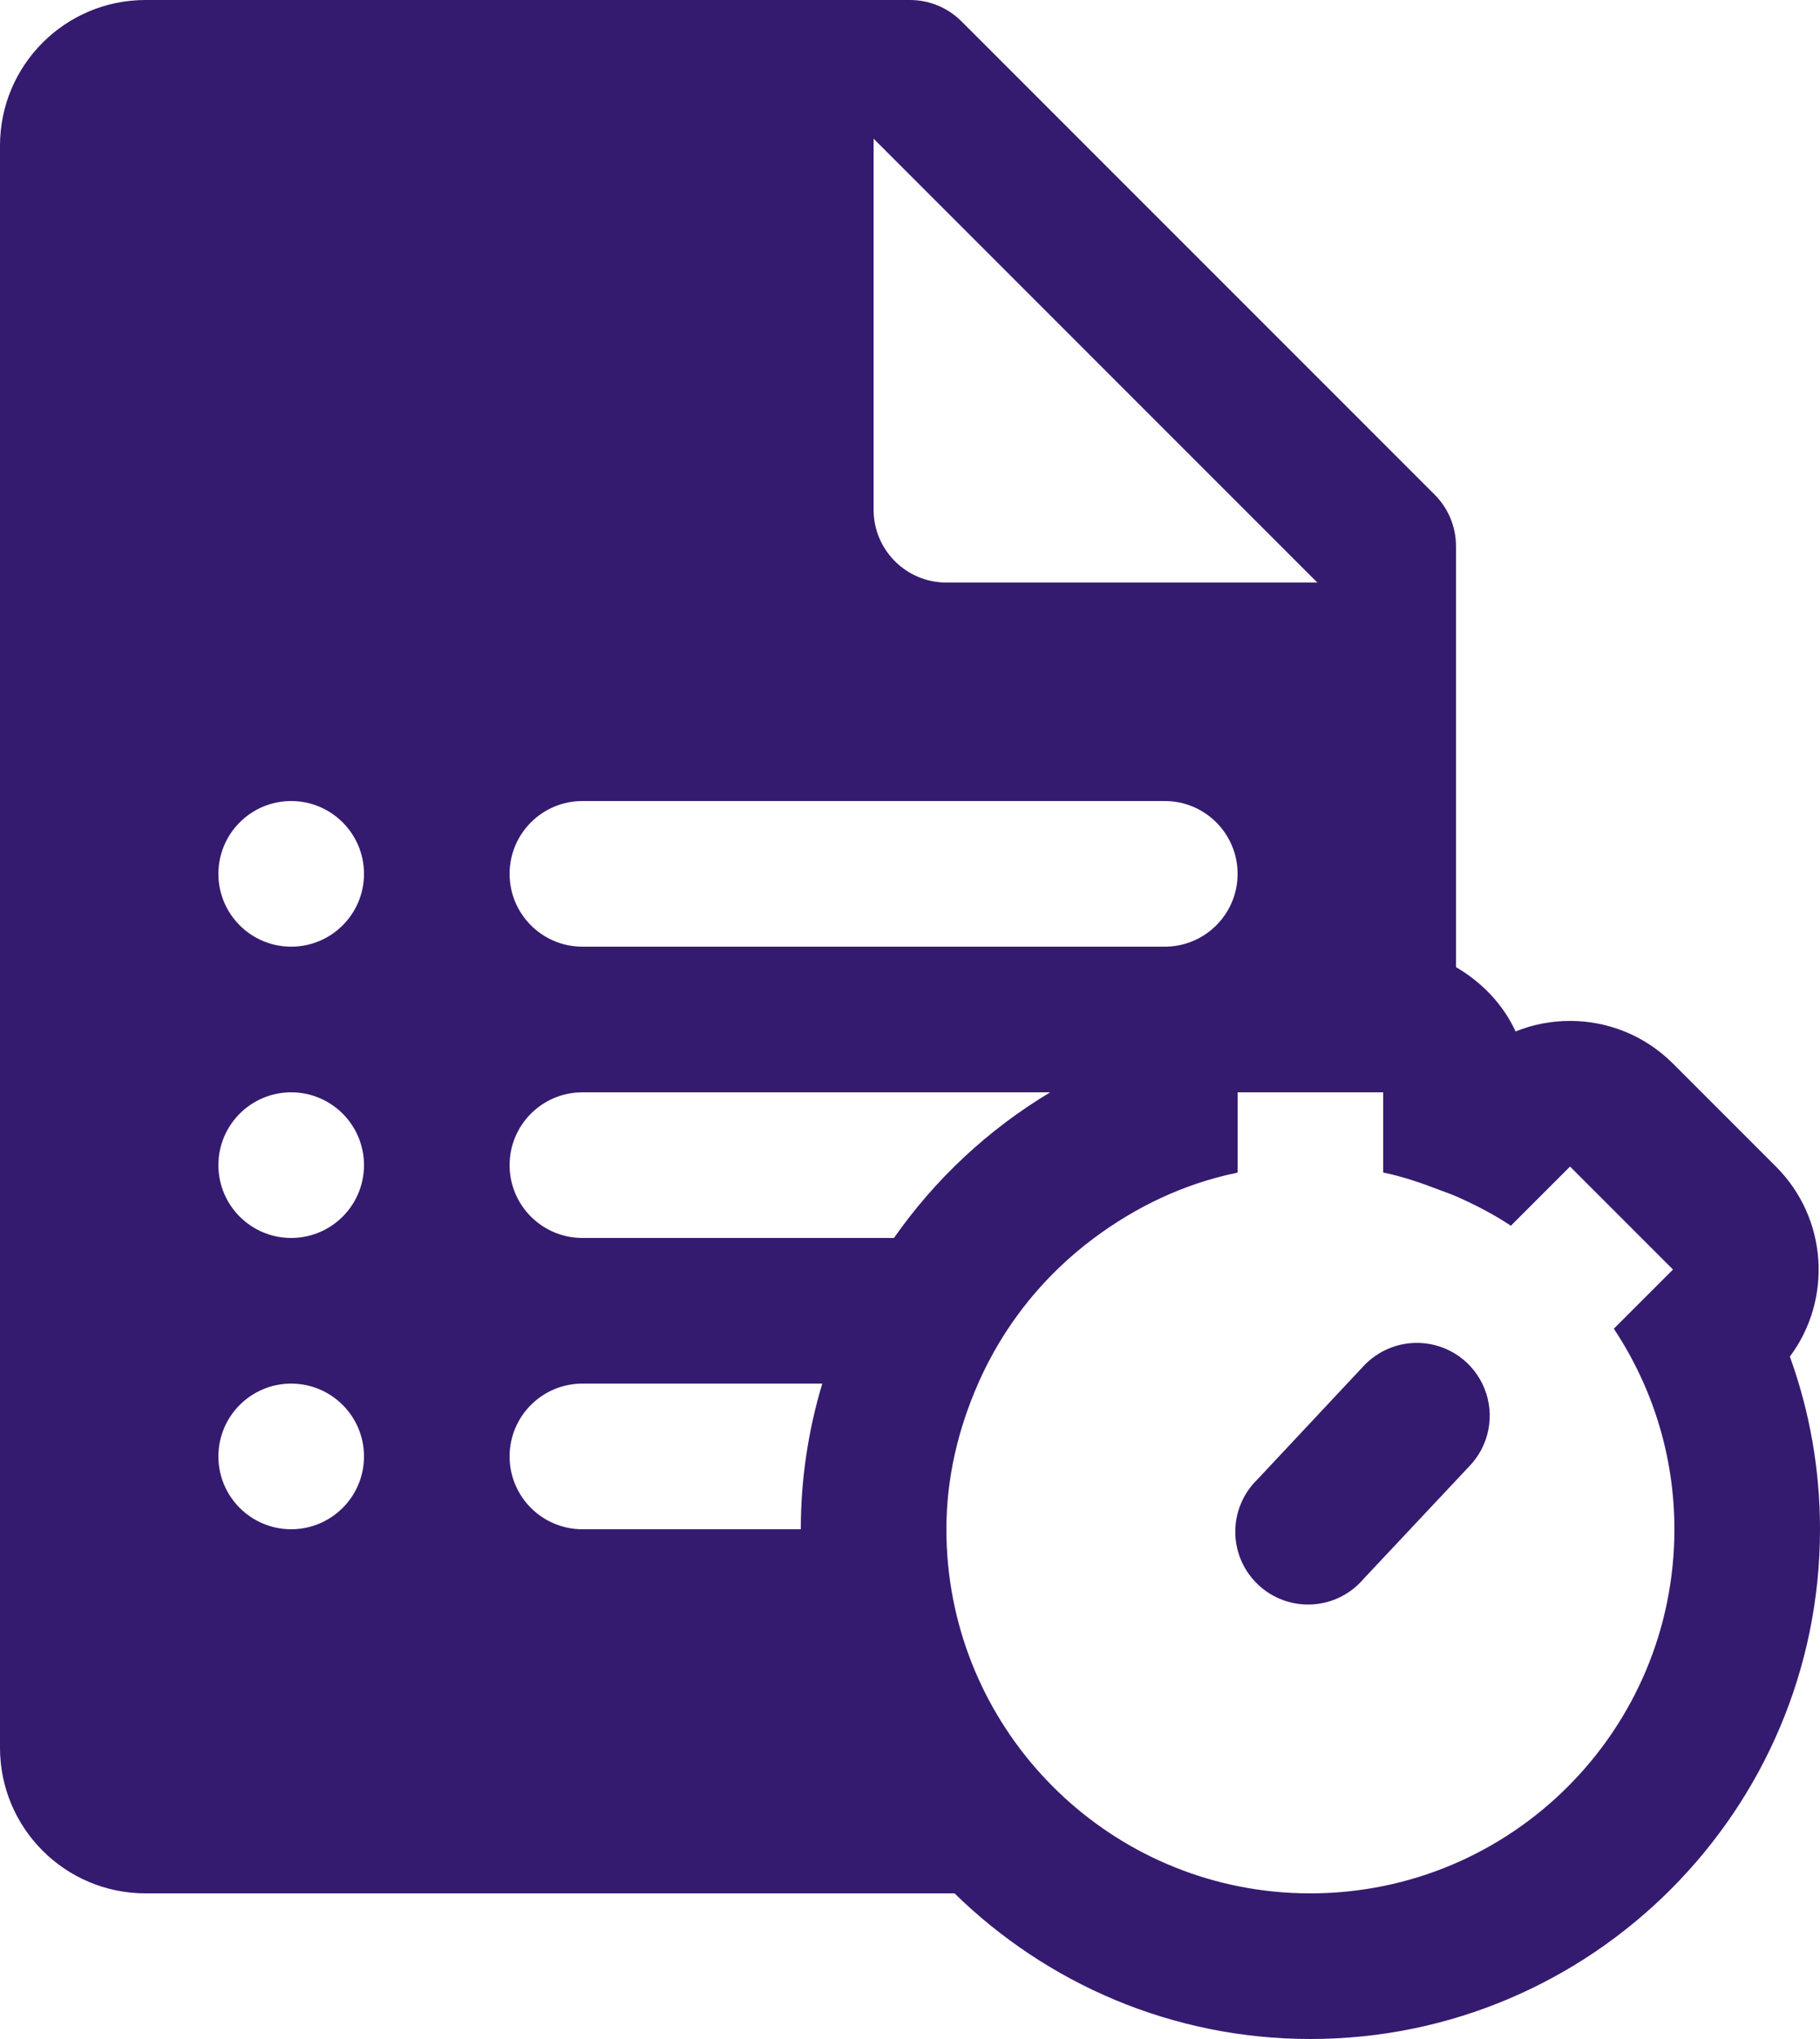 <svg width="50" height="56" viewBox="0 0 50 56" fill="none" xmlns="http://www.w3.org/2000/svg">
<path d="M4 0C1.79 0 0 1.79 0 4V48C0 50.21 1.79 52 4 52H26.223C28.748 54.47 32.197 56 36 56C43.72 56 50 49.72 50 42C50 40.372 49.72 38.77 49.172 37.258C50.342 35.692 50.213 33.461 48.789 32.039L45.961 29.211C45.179 28.429 44.157 28.039 43.133 28.039C42.623 28.039 42.117 28.134 41.637 28.328C41.291 27.578 40.708 26.976 40 26.562V15C40 14.47 39.79 13.962 39.414 13.586L26.414 0.586C26.038 0.21 25.53 0 25 0H4ZM24 3.809L36.191 16H26C24.896 16 24 15.104 24 14V3.809ZM8 22C9.104 22 10 22.896 10 24C10 25.104 9.104 26 8 26C6.896 26 6 25.104 6 24C6 22.896 6.896 22 8 22ZM16 22H32C33.104 22 34 22.896 34 24C34 25.104 33.104 26 32 26H16C14.896 26 14 25.104 14 24C14 22.896 14.896 22 16 22ZM8 30C9.104 30 10 30.896 10 32C10 33.104 9.104 34 8 34C6.896 34 6 33.104 6 32C6 30.896 6.896 30 8 30ZM16 30H28.852C27.145 31.022 25.688 32.387 24.559 34H16C14.896 34 14 33.104 14 32C14 30.896 14.896 30 16 30ZM34 30H38V32.203C38.535 32.312 39.043 32.488 39.543 32.68C39.695 32.739 39.851 32.79 40 32.855C40.525 33.087 41.034 33.349 41.508 33.664L43.133 32.039L45.961 34.867L44.336 36.492C45.384 38.072 46 39.962 46 42C46 47.522 41.522 52 36 52C35.655 52 35.313 51.983 34.977 51.949C29.935 51.437 26 47.177 26 42C26 40.571 26.331 39.229 26.871 38C27.398 36.8 28.147 35.731 29.074 34.836C29.383 34.538 29.712 34.258 30.059 34C31.202 33.15 32.512 32.515 33.957 32.215C33.973 32.213 33.986 32.205 34 32.203V32V30ZM39 36.883C38.709 36.872 38.419 36.925 38.151 37.037C37.882 37.15 37.641 37.32 37.445 37.535L34.543 40.633C34.349 40.821 34.195 41.047 34.091 41.297C33.986 41.546 33.934 41.814 33.936 42.085C33.938 42.355 33.996 42.623 34.104 42.87C34.213 43.118 34.37 43.341 34.568 43.526C34.765 43.712 34.998 43.855 35.252 43.947C35.506 44.04 35.776 44.08 36.046 44.065C36.316 44.05 36.581 43.981 36.823 43.861C37.066 43.741 37.281 43.573 37.457 43.367L40.363 40.273C40.632 39.996 40.815 39.646 40.889 39.267C40.964 38.887 40.927 38.494 40.782 38.136C40.638 37.777 40.393 37.468 40.077 37.245C39.76 37.023 39.386 36.897 39 36.883ZM8 38C9.104 38 10 38.896 10 40C10 41.104 9.104 42 8 42C6.896 42 6 41.104 6 40C6 38.896 6.896 38 8 38ZM16 38H22.59C22.207 39.274 22 40.618 22 42H16C14.896 42 14 41.104 14 40C14 38.896 14.896 38 16 38Z" fill="#351B6F"/>
</svg>
